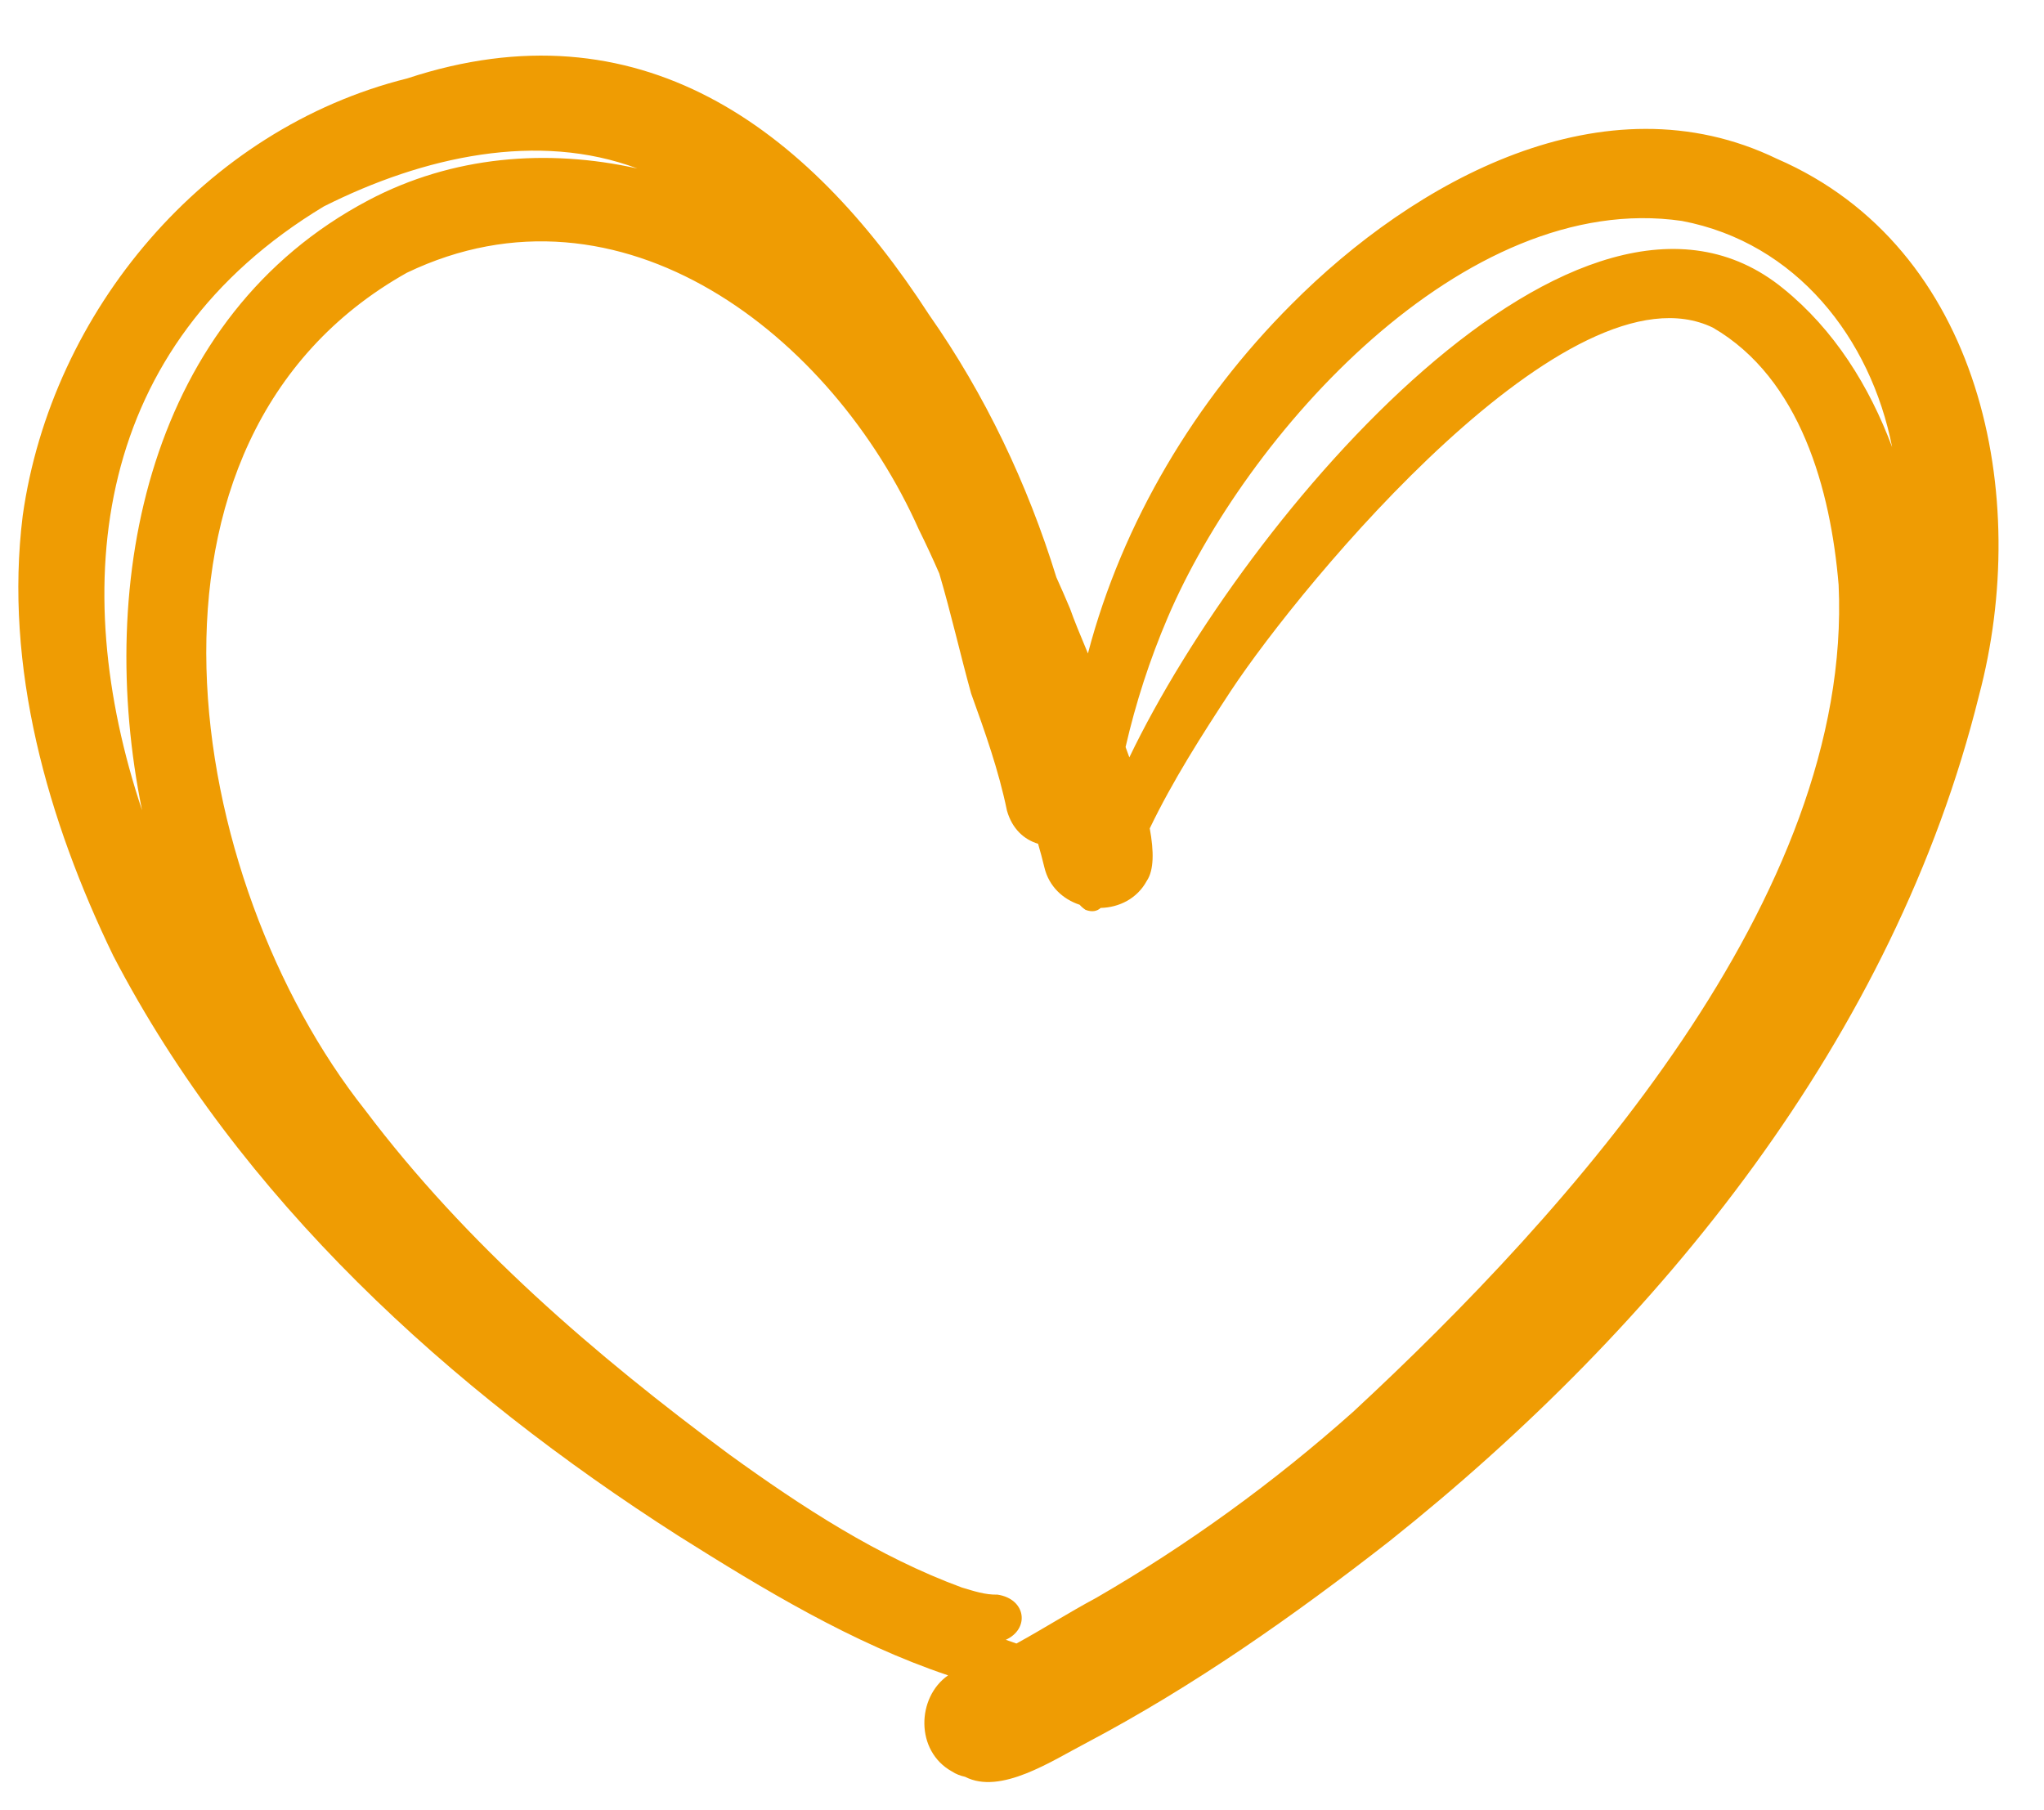 <svg xmlns="http://www.w3.org/2000/svg" xmlns:xlink="http://www.w3.org/1999/xlink" width="192" zoomAndPan="magnify" viewBox="0 0 144 127.5" height="170" preserveAspectRatio="xMidYMid meet" version="1.0"><defs><clipPath id="78c2f3feb6"><path d="M 49.734 15.074 L 50.203 15.074 L 50.203 16.086 L 49.734 16.086 Z M 49.734 15.074 " clip-rule="nonzero"/></clipPath><clipPath id="4d421e6f66"><path d="M 49.762 15.098 C 50.73 15.77 49.762 16.07 49.762 16.07 " clip-rule="nonzero"/></clipPath><clipPath id="fdbfa7064d"><path d="M 0.734 0.074 L 1.203 0.074 L 1.203 1.086 L 0.734 1.086 Z M 0.734 0.074 " clip-rule="nonzero"/></clipPath><clipPath id="495cca257b"><path d="M 0.762 0.098 C 1.73 0.77 0.762 1.07 0.762 1.07 " clip-rule="nonzero"/></clipPath><clipPath id="3b96030ccb"><rect x="0" width="2" y="0" height="2"/></clipPath></defs><path fill="#ef9c03" d="M 125.184 11.188 C 113.016 5.301 99.641 12.73 90.977 21.449 C 84.215 28.215 79.078 36.777 76.645 46.039 C 76.102 44.742 75.648 43.641 75.387 42.887 C 75.074 42.145 74.754 41.41 74.422 40.676 C 72.391 34.098 69.406 27.809 65.449 22.168 C 56.844 8.883 44.973 0.152 28.684 5.527 C 14.441 9.07 3.633 21.914 1.602 36.32 C 0.273 46.98 3.355 57.793 7.98 67.34 C 16.891 84.461 31.672 97.902 47.777 108.199 C 53.77 111.973 60.039 115.77 66.793 118.039 C 64.566 119.594 64.473 123.379 67.066 124.812 C 67.336 124.992 67.652 125.113 67.992 125.188 C 70.492 126.48 74.09 124.07 76.551 122.789 C 84.105 118.801 91.16 113.836 97.891 108.582 C 116.984 93.375 133.457 73.059 139.418 49.012 C 143.141 35.004 139.625 17.449 125.184 11.188 Z M 70.859 115.535 C 72.562 114.758 72.293 112.656 70.273 112.352 C 69.406 112.375 68.582 112.094 67.766 111.852 C 61.828 109.664 56.48 106.164 51.379 102.477 C 41.91 95.465 32.852 87.676 25.734 78.227 C 12.93 62.082 7.727 30.977 28.66 19.219 C 43.758 11.977 58.656 23.672 64.727 37.297 C 65.234 38.32 65.715 39.359 66.172 40.406 C 67 43.203 67.637 46.047 68.414 48.855 C 69.391 51.566 70.355 54.273 70.938 57.105 C 71.305 58.41 72.156 59.156 73.133 59.449 C 73.293 60 73.445 60.555 73.578 61.117 C 73.898 62.461 74.887 63.359 76.062 63.746 C 76.18 63.879 76.316 64 76.477 64.105 C 76.949 64.285 77.297 64.195 77.543 63.969 C 78.836 63.938 80.109 63.32 80.793 62.059 C 81.297 61.312 81.301 59.988 81 58.367 C 82.625 54.988 84.668 51.797 86.719 48.668 C 91.785 41.016 110.629 18.227 120.676 23.086 C 126.848 26.668 128.973 34.523 129.531 41.211 C 130.547 63.164 110.527 85.387 95.32 99.48 C 89.75 104.441 83.691 108.84 77.23 112.578 C 75.332 113.594 73.5 114.762 71.609 115.797 C 71.359 115.707 71.109 115.621 70.859 115.535 Z M 82.258 43.527 C 87.75 30.637 103.145 13.336 118.488 15.566 C 126.551 17.094 131.801 23.848 133.301 31.504 C 131.688 27.188 129.211 23.223 125.625 20.324 C 111.355 8.688 87.797 36.227 79.562 53.363 C 79.473 53.125 79.387 52.879 79.297 52.633 C 80.012 49.52 81 46.469 82.258 43.527 Z M 22.816 14.543 C 29.871 10.996 37.93 9.258 44.902 11.871 C 38.562 10.457 31.875 10.98 25.949 14.113 C 10.527 22.262 6.691 40.816 10.008 57.09 C 4.699 41.18 6.574 24.336 22.816 14.543 Z M 22.816 14.543 " fill-opacity="1" fill-rule="nonzero"/><g clip-path="url(#78c2f3feb6)"><g clip-path="url(#4d421e6f66)"><g transform="matrix(1, 0, 0, 1, 49, 15)"><g clip-path="url(#3b96030ccb)"><g clip-path="url(#fdbfa7064d)"><g clip-path="url(#495cca257b)"><rect x="-80.68" width="207.36" fill="#ef9c03" height="183.6" y="-43.05" fill-opacity="1"/></g></g></g></g></g></g></svg>
